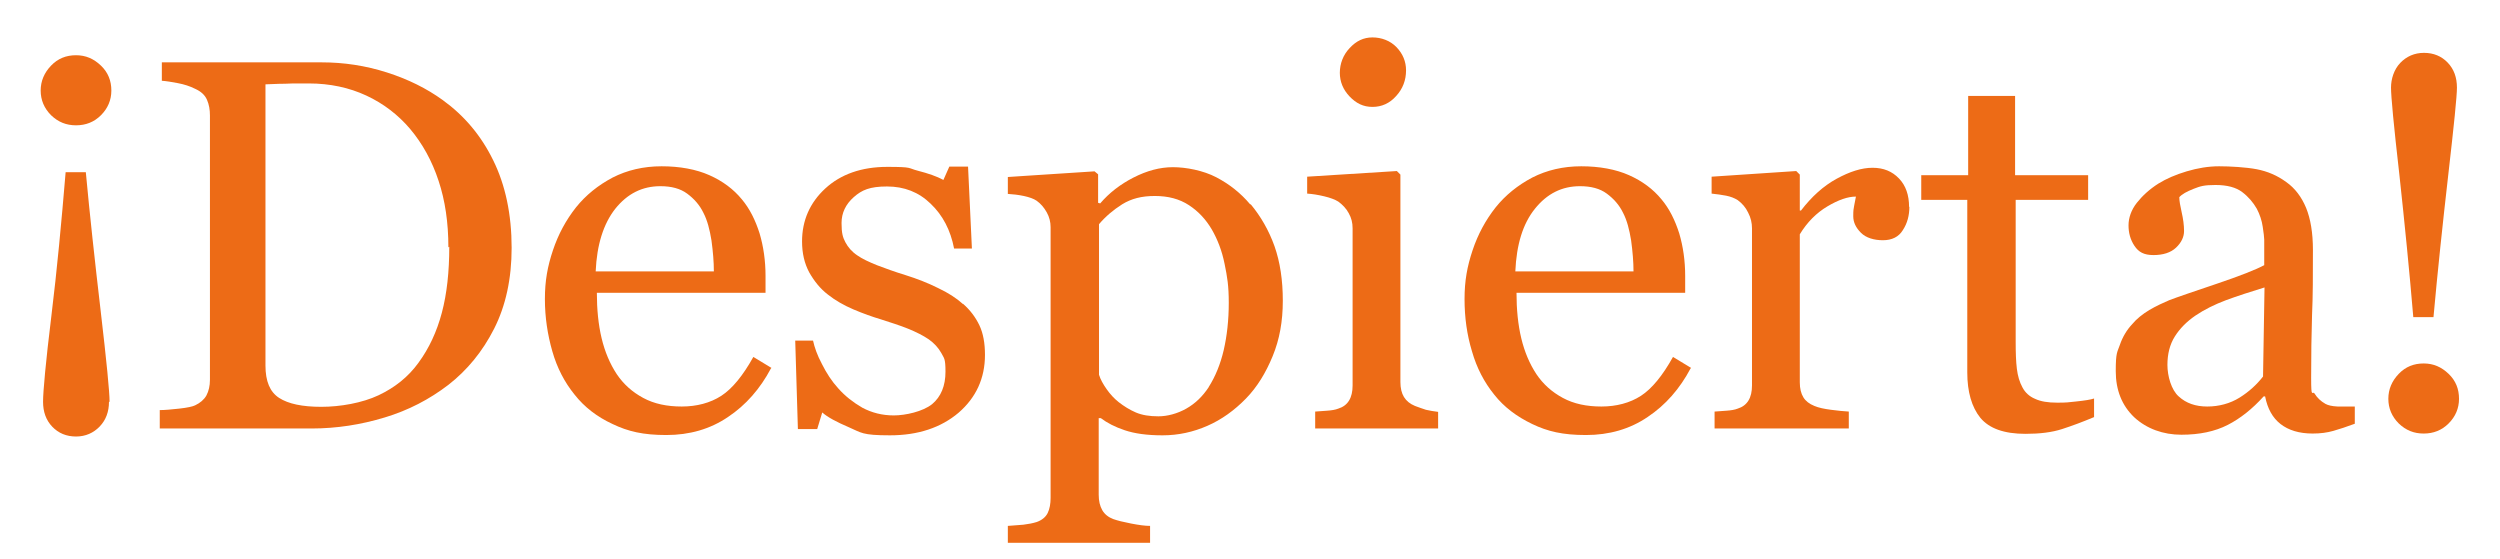 <?xml version="1.0" encoding="UTF-8"?>
<svg id="Ebene_1" xmlns="http://www.w3.org/2000/svg" version="1.1" viewBox="0 0 841.9 188.3">
  <!-- Generator: Adobe Illustrator 29.3.0, SVG Export Plug-In . SVG Version: 2.1.0 Build 146)  -->
  <defs>
    <style>
      .st0 {
        fill: #ed6b16;
      }
    </style>
  </defs>
  <path class="st0" d="M37.5,30.5c0,3.2-1.2,6-3.5,8.3-2.3,2.3-5.1,3.4-8.4,3.4s-6-1.1-8.4-3.4c-2.3-2.3-3.5-5.1-3.5-8.3s1.2-6,3.5-8.4,5.1-3.5,8.4-3.5,6,1.2,8.4,3.5,3.5,5.1,3.5,8.4ZM36.7,135.3c0,3.3-1,6.1-3.1,8.3s-4.8,3.4-8,3.4-5.9-1.1-8-3.3c-2.1-2.2-3.1-5-3.1-8.4s.9-13.4,2.8-28.9c1.9-15.5,3.4-31.6,4.8-48.4h6.8c1.3,14,3,29.6,5,46.7,2,17.1,3,27.3,3,30.6Z"/>
  <path class="st0" d="M172.3,83.4c0,10.5-2,19.6-5.9,27.3-3.9,7.7-9.1,14-15.4,18.9-6.4,4.9-13.5,8.6-21.5,11-7.9,2.4-16.1,3.7-24.6,3.7h-51.1v-6.2c1.7,0,3.9-.2,6.6-.5s4.5-.7,5.3-1.1c1.7-.8,3-1.9,3.8-3.3.8-1.5,1.2-3.3,1.2-5.3V38.9c0-2-.3-3.7-1-5.3-.7-1.6-2-2.8-4-3.7-1.8-.9-3.7-1.5-5.8-1.9-2.1-.4-3.9-.7-5.4-.8v-6.2h53.9c7.4,0,14.7,1.1,21.9,3.4,7.2,2.3,13.4,5.4,18.8,9.3,7.2,5.2,12.9,11.9,17,20.3,4.1,8.3,6.2,18.2,6.2,29.5ZM151,83.3c0-8.3-1.1-15.8-3.3-22.4-2.2-6.7-5.4-12.5-9.6-17.5-4-4.7-8.9-8.5-14.7-11.2-5.8-2.7-12.3-4.1-19.4-4.1s-5.1,0-8,.1c-3,0-5.2.2-6.6.2v94.7c0,5.3,1.5,8.9,4.6,10.9,3.1,2,7.8,3,14.2,3s13.8-1.3,19.3-3.9c5.5-2.6,10-6.2,13.4-10.9,3.6-4.9,6.2-10.5,7.9-16.9s2.5-13.8,2.5-22.2Z"/>
  <path class="st0" d="M259.6,124.1c-3.6,6.8-8.4,12.3-14.4,16.3-6,4.1-13,6.1-20.8,6.1s-12.9-1.2-18.1-3.7c-5.2-2.4-9.5-5.7-12.8-9.9-3.4-4.2-5.9-9-7.5-14.6s-2.5-11.4-2.5-17.6.9-11,2.7-16.4c1.8-5.4,4.4-10.2,7.8-14.5,3.3-4.1,7.4-7.4,12.3-10,4.9-2.5,10.4-3.8,16.5-3.8s11.6,1,16.1,3c4.5,2,8.1,4.7,10.9,8.1,2.7,3.2,4.6,7.1,6,11.5,1.3,4.4,2,9.2,2,14.3v5.7h-56.8c0,5.6.5,10.7,1.6,15.3,1.1,4.6,2.8,8.6,5.1,12.1,2.3,3.4,5.2,6,8.9,8s8,2.9,13,2.9,9.6-1.2,13.3-3.6,7.3-6.8,10.8-13.1l6.1,3.7ZM240.4,91.4c0-3.2-.3-6.7-.8-10.4-.6-3.7-1.4-6.8-2.7-9.3-1.3-2.7-3.2-4.8-5.5-6.5-2.3-1.7-5.3-2.5-9-2.5-6.1,0-11.1,2.5-15.2,7.6-4,5.1-6.2,12.1-6.6,21.1h39.6Z"/>
  <path class="st0" d="M324.3,102.3c2.4,2.1,4.2,4.5,5.5,7.2,1.3,2.7,1.9,6.1,1.9,10,0,7.9-3,14.4-8.9,19.5-5.9,5-13.6,7.6-23.1,7.6s-9.6-.9-13.8-2.7c-4.2-1.8-7.2-3.4-9-5l-1.7,5.6h-6.5l-.9-29.8h6c.5,2.3,1.4,4.9,3,7.9,1.5,3,3.3,5.8,5.5,8.2,2.3,2.6,5,4.7,8.1,6.5,3.2,1.7,6.7,2.6,10.6,2.6s9.8-1.3,12.9-3.8c3-2.5,4.5-6.2,4.5-10.9s-.5-4.5-1.4-6.3c-1-1.8-2.4-3.3-4.2-4.6-1.9-1.3-4.3-2.5-7-3.6s-5.9-2.1-9.3-3.2c-2.7-.8-5.8-1.9-9.1-3.3-3.3-1.4-6.2-3.1-8.6-5-2.6-2-4.6-4.5-6.3-7.5-1.6-3-2.4-6.4-2.4-10.4,0-7,2.6-13,7.8-17.8s12.2-7.3,20.9-7.3,6.8.4,10.3,1.3c3.5.9,6.4,1.9,8.6,3.1l2-4.5h6.3l1.3,27.6h-6c-1.2-6.2-3.8-11.2-7.9-15.1-4-3.9-8.9-5.8-14.7-5.8s-8.5,1.2-11.2,3.6c-2.7,2.4-4.1,5.3-4.1,8.7s.4,4.8,1.3,6.5c.9,1.7,2.2,3.2,4,4.4,1.7,1.2,3.9,2.2,6.6,3.3,2.6,1,5.9,2.2,9.8,3.4,3.8,1.2,7.4,2.6,10.8,4.3,3.4,1.6,6.2,3.4,8.4,5.4Z"/>
  <path class="st0" d="M421.2,68.8c3.4,4.1,6.1,8.8,8,14.1,1.9,5.4,2.8,11.5,2.8,18.4s-1.1,13-3.4,18.6c-2.3,5.6-5.2,10.4-9,14.3-3.9,4-8.2,7.1-13,9.2-4.8,2.1-9.8,3.2-15.1,3.2s-9.4-.6-12.7-1.7-6-2.5-8.1-4.1h-.7v25.8c0,2.1.4,3.8,1.2,5.2.8,1.4,2.1,2.4,3.7,3,1.4.5,3.4,1,6,1.5,2.6.5,4.7.8,6.4.8v5.7h-47.9v-5.7c1.8-.1,3.5-.3,5.2-.4,1.7-.2,3.2-.5,4.5-.9,1.7-.6,3-1.6,3.7-3,.7-1.4,1-3.2,1-5.1v-91.2c0-1.7-.4-3.4-1.3-5-.9-1.6-2-2.9-3.4-3.9-1-.7-2.5-1.2-4.3-1.6-1.9-.4-3.7-.6-5.4-.7v-5.7l29.2-1.9,1.2,1v9.6l.7.2c3-3.5,6.7-6.4,11.2-8.7,4.5-2.3,8.9-3.5,13.3-3.5s10.2,1.1,14.6,3.4c4.4,2.3,8.2,5.3,11.4,9.1ZM407,130.4c2.3-3.6,4-7.8,5.1-12.5,1.1-4.8,1.7-10.1,1.7-15.9s-.5-8.7-1.4-13.1c-.9-4.5-2.4-8.3-4.3-11.6-2-3.4-4.5-6.1-7.7-8.2-3.2-2.1-7-3.1-11.5-3.1s-7.9.9-11,2.8c-3,1.9-5.6,4.1-7.8,6.7v50.7c.5,1.6,1.4,3.2,2.6,4.9,1.2,1.7,2.5,3.1,4,4.3,1.8,1.4,3.7,2.6,5.8,3.5s4.6,1.3,7.6,1.3,6.4-.9,9.4-2.6c3-1.7,5.5-4.1,7.6-7.3Z"/>
  <path class="st0" d="M484.3,144.3h-41.4v-5.7c1.3-.1,2.7-.2,4.1-.3,1.4-.1,2.7-.3,3.7-.7,1.6-.5,2.8-1.4,3.6-2.7.8-1.3,1.2-3,1.2-5.1v-52.9c0-1.9-.4-3.5-1.3-5.1-.8-1.5-2-2.8-3.5-3.9-1.1-.7-2.7-1.3-4.8-1.8s-4-.8-5.7-.9v-5.7l30.2-1.9,1.2,1.2v69.9c0,2,.4,3.7,1.2,5,.8,1.3,2,2.3,3.7,3,1.3.5,2.5.9,3.7,1.3,1.2.3,2.6.5,4.1.7v5.7ZM473.5,23.7c0,3.3-1.1,6.2-3.3,8.6-2.2,2.5-4.9,3.7-8,3.7s-5.5-1.2-7.7-3.5c-2.2-2.3-3.3-5-3.3-8s1.1-6,3.3-8.3c2.2-2.4,4.7-3.6,7.7-3.6s6,1.1,8.1,3.3c2.1,2.2,3.2,4.8,3.2,7.8Z"/>
  <path class="st0" d="M569.3,124.1c-3.6,6.8-8.4,12.3-14.4,16.3-6,4.1-13,6.1-20.8,6.1s-12.9-1.2-18.1-3.7-9.5-5.7-12.8-9.9c-3.4-4.2-5.9-9-7.5-14.6-1.7-5.6-2.5-11.4-2.5-17.6s.9-11,2.7-16.4c1.8-5.4,4.4-10.2,7.8-14.5,3.3-4.1,7.4-7.4,12.3-10,4.9-2.5,10.4-3.8,16.5-3.8s11.6,1,16.1,3c4.5,2,8.1,4.7,10.9,8.1,2.7,3.2,4.6,7.1,6,11.5,1.3,4.4,2,9.2,2,14.3v5.7h-56.8c0,5.6.5,10.7,1.6,15.3,1.1,4.6,2.8,8.6,5.1,12.1,2.3,3.4,5.2,6,8.9,8s8,2.9,13,2.9,9.6-1.2,13.3-3.6c3.7-2.4,7.3-6.8,10.8-13.1l6.1,3.7ZM550.1,91.4c0-3.2-.3-6.7-.8-10.4-.6-3.7-1.4-6.8-2.7-9.3-1.3-2.7-3.2-4.8-5.5-6.5-2.3-1.7-5.3-2.5-9-2.5-6.1,0-11.1,2.5-15.2,7.6s-6.2,12.1-6.6,21.1h39.6Z"/>
  <path class="st0" d="M643,69.6c0,3-.7,5.6-2.2,7.9-1.4,2.3-3.7,3.4-6.7,3.4s-5.7-.8-7.4-2.5c-1.7-1.7-2.6-3.5-2.6-5.6s.1-2.4.3-3.5c.2-1,.4-2.1.6-3.1-2.7,0-5.9,1.1-9.6,3.3-3.7,2.2-6.8,5.3-9.3,9.4v49.9c0,2,.4,3.7,1.2,5,.8,1.3,2,2.2,3.7,2.9,1.4.6,3.3,1,5.6,1.3,2.3.3,4.3.5,6,.6v5.7h-45.2v-5.7c1.3-.1,2.7-.2,4.1-.3,1.4-.1,2.7-.3,3.7-.7,1.6-.5,2.8-1.4,3.6-2.7.8-1.3,1.2-3,1.2-5.1v-52.9c0-1.8-.4-3.6-1.3-5.3-.8-1.7-2-3.1-3.5-4.2-1.1-.7-2.4-1.2-3.9-1.5-1.5-.3-3.1-.5-4.9-.7v-5.7l28.5-1.9,1.2,1.2v12.1h.4c3.6-4.7,7.6-8.3,12-10.7,4.4-2.4,8.4-3.7,12.1-3.7s6.6,1.2,8.9,3.6c2.3,2.4,3.4,5.6,3.4,9.6Z"/>
  <path class="st0" d="M705.1,140.5c-3.8,1.6-7.3,2.9-10.7,4-3.4,1.1-7.5,1.6-12.3,1.6-7.2,0-12.2-1.8-15.2-5.4-2.9-3.6-4.4-8.7-4.4-15.3v-58.1h-15.5v-8.3h15.8v-26.7h15.8v26.7h24.6v8.3h-24.4v47.9c0,3.6.1,6.6.4,9,.3,2.4.9,4.5,1.9,6.3.9,1.7,2.3,3,4.2,3.8,1.9.9,4.3,1.3,7.5,1.3s3.6-.1,6.4-.4c2.8-.3,4.8-.6,6-1v6.3Z"/>
  <path class="st0" d="M793,142.7c-2.7,1-5.1,1.8-7.2,2.4-2.1.6-4.4.9-7,.9-4.5,0-8.1-1.1-10.8-3.2-2.7-2.1-4.4-5.2-5.2-9.3h-.5c-3.8,4.2-7.8,7.4-12.1,9.6-4.3,2.2-9.5,3.3-15.6,3.3s-11.7-2-15.9-5.9c-4.1-3.9-6.2-9.1-6.2-15.5s.5-6.3,1.4-8.9c.9-2.6,2.3-5,4.2-7,1.4-1.7,3.4-3.3,5.7-4.7,2.4-1.4,4.6-2.4,6.7-3.3,2.6-1,7.9-2.8,15.9-5.5,8-2.7,13.3-4.8,16.1-6.3v-8.6c0-.8-.2-2.2-.5-4.3-.3-2.1-1-4.2-2-6.1-1.2-2.1-2.8-4-4.9-5.6-2.1-1.6-5.1-2.4-9-2.4s-5.1.4-7.4,1.3c-2.3.9-3.9,1.8-4.8,2.8,0,1.2.3,2.9.8,5.1s.8,4.3.8,6.3-.9,3.9-2.7,5.6c-1.8,1.7-4.4,2.5-7.6,2.5s-5-1-6.4-3.1c-1.4-2.1-2-4.4-2-6.9s.9-5.2,2.8-7.6,4.3-4.6,7.3-6.5c2.6-1.6,5.8-3,9.5-4.1,3.7-1.1,7.3-1.7,10.9-1.7s9.1.3,12.7,1c3.6.7,6.9,2.1,9.9,4.3,3,2.1,5.2,5.1,6.7,8.7,1.5,3.7,2.3,8.4,2.3,14.2,0,8.3,0,15.6-.3,22-.2,6.4-.3,13.4-.3,21s.4,4.1,1.2,5.4c.8,1.3,2,2.5,3.6,3.4.9.5,2.2.8,4.1.9,1.9,0,3.8,0,5.8,0v5.6ZM762.6,96.8c-4.9,1.5-9.2,2.9-13,4.3-3.7,1.4-7.2,3.1-10.3,5.2-2.9,2-5.2,4.3-6.9,7-1.7,2.7-2.5,5.9-2.5,9.6s1.3,8.4,3.8,10.6c2.5,2.3,5.7,3.4,9.6,3.4s7.7-1,10.9-3,5.8-4.4,7.9-7.1l.5-30.1Z"/>
  <path class="st0" d="M828.1,134.3c0,3.2-1.2,6-3.5,8.3-2.3,2.3-5.1,3.4-8.4,3.4s-6-1.1-8.4-3.4c-2.3-2.3-3.5-5.1-3.5-8.3s1.2-6,3.5-8.4,5.1-3.5,8.4-3.5,6,1.2,8.4,3.5,3.5,5.1,3.5,8.4ZM827.4,29.5c0,2.9-1,12.6-2.9,29.2-1.9,16.6-3.6,32.6-5,48.1h-6.8c-1.3-15.5-2.9-31.5-4.7-48.1-1.9-16.6-2.8-26.3-2.8-29.2s1-6.1,3.1-8.3,4.8-3.4,8-3.4,5.9,1.1,8,3.3c2.1,2.2,3.1,5,3.1,8.4Z"/>
</svg>